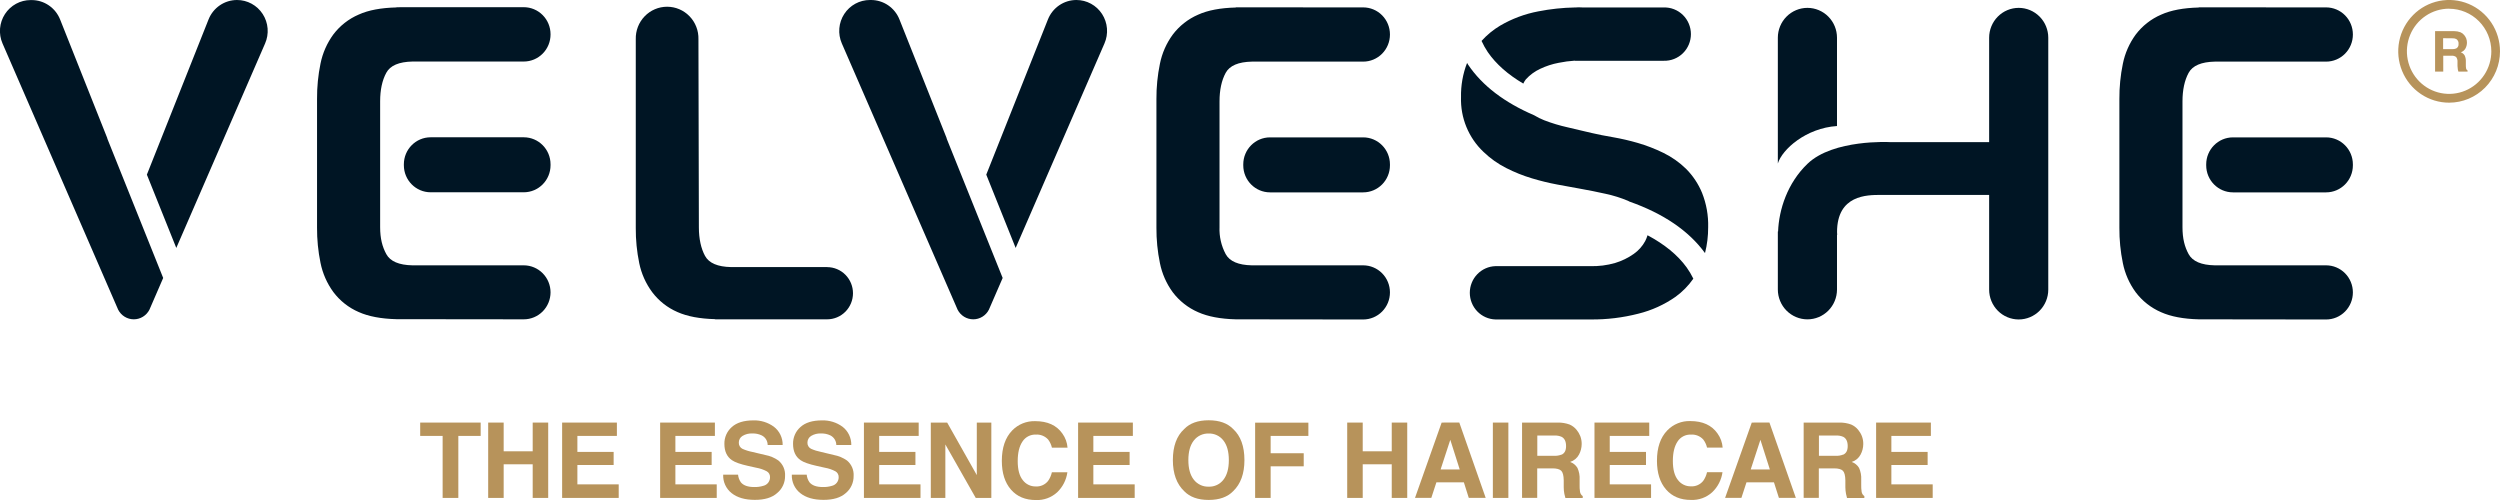 <svg xmlns="http://www.w3.org/2000/svg" fill="none" viewBox="0 0 300 60" height="60" width="300">
<g clip-path="url(#clip0_1_20)">
<path fill="#001524" d="M47.569 0.868V0.892C45.749 0.936 44.226 1.212 43.049 1.747C41.846 2.262 40.796 3.084 40.002 4.132C39.243 5.17 38.717 6.363 38.461 7.628C38.176 9.024 38.036 10.445 38.045 11.87V27.307C38.036 28.731 38.175 30.152 38.461 31.546C38.716 32.812 39.242 34.006 40.002 35.046C40.794 36.099 41.844 36.927 43.049 37.446C44.226 37.971 45.744 38.257 47.569 38.301L62.847 38.319C63.699 38.321 64.516 37.981 65.12 37.374C65.723 36.768 66.063 35.944 66.065 35.085C66.065 34.224 65.726 33.399 65.123 32.791C64.52 32.182 63.703 31.84 62.85 31.84H49.492C47.883 31.809 46.828 31.365 46.355 30.492C45.882 29.618 45.617 28.64 45.617 27.258V12.164C45.617 10.782 45.863 9.638 46.355 8.733C46.828 7.856 47.883 7.421 49.492 7.384H62.85C63.273 7.384 63.691 7.3 64.082 7.137C64.473 6.973 64.827 6.733 65.126 6.431C65.425 6.129 65.662 5.77 65.823 5.376C65.984 4.981 66.066 4.558 66.065 4.132V4.108C66.065 3.247 65.726 2.422 65.123 1.813C64.52 1.205 63.703 0.863 62.85 0.863L47.569 0.868Z"></path>
<path fill="#001524" d="M62.85 16.474H51.678C49.903 16.474 48.463 17.926 48.463 19.718V19.829C48.463 21.621 49.903 23.074 51.678 23.074H62.85C64.626 23.074 66.065 21.621 66.065 19.829V19.718C66.065 17.926 64.626 16.474 62.85 16.474Z"></path>
<path fill="#001524" d="M238.697 4.525V17.053H226.761C226.761 17.053 220.003 16.686 216.91 19.645C214.482 21.964 213.468 25.169 213.37 27.777H213.341V34.741C213.342 35.691 213.716 36.602 214.382 37.273C215.048 37.945 215.95 38.322 216.892 38.322C217.829 38.322 218.728 37.948 219.393 37.281C220.058 36.614 220.434 35.708 220.44 34.762V28.183H220.463C220.463 28.071 220.445 27.968 220.445 27.85C220.445 23.391 224.045 23.391 225.667 23.391H238.697V34.755C238.697 35.704 239.071 36.615 239.736 37.286C240.401 37.958 241.304 38.335 242.245 38.335C243.186 38.335 244.088 37.958 244.753 37.286C245.419 36.615 245.793 35.704 245.793 34.755V4.525C245.793 3.575 245.419 2.665 244.753 1.993C244.088 1.322 243.186 0.944 242.245 0.944C241.304 0.944 240.401 1.322 239.736 1.993C239.071 2.665 238.697 3.575 238.697 4.525Z"></path>
<path fill="#001524" d="M220.44 15.123V4.525C220.44 4.055 220.348 3.589 220.17 3.155C219.991 2.72 219.73 2.326 219.4 1.993C219.071 1.661 218.68 1.397 218.249 1.217C217.819 1.037 217.358 0.944 216.892 0.944C215.95 0.944 215.048 1.321 214.382 1.993C213.716 2.664 213.342 3.575 213.341 4.525V19.621C213.853 17.929 216.712 15.369 220.44 15.123Z"></path>
<path fill="#001524" d="M99.255 32.05H87.74C86.131 32.019 85.076 31.578 84.603 30.707C84.13 29.836 83.865 28.669 83.865 27.297L83.813 4.703C83.826 4.197 83.739 3.692 83.555 3.22C83.372 2.748 83.098 2.318 82.747 1.955C82.397 1.592 81.978 1.303 81.515 1.106C81.052 0.909 80.555 0.808 80.053 0.808C79.551 0.808 79.053 0.909 78.591 1.106C78.128 1.303 77.709 1.592 77.359 1.955C77.008 2.318 76.733 2.748 76.55 3.22C76.367 3.692 76.28 4.197 76.293 4.703V27.36C76.284 28.777 76.423 30.192 76.709 31.581C76.968 32.84 77.498 34.026 78.261 35.056C79.051 36.105 80.097 36.928 81.297 37.446C82.474 37.971 83.992 38.254 85.817 38.298V38.319H99.255C100.078 38.319 100.867 37.989 101.449 37.402C102.031 36.815 102.358 36.018 102.358 35.187C102.358 34.357 102.031 33.56 101.449 32.973C100.867 32.385 100.078 32.055 99.255 32.055V32.05Z"></path>
<path fill="#001524" d="M178.532 6.248C179.522 7.691 180.967 8.953 182.795 10.031C182.878 9.849 182.982 9.678 183.104 9.52C183.59 8.988 184.176 8.559 184.827 8.258C185.53 7.925 186.271 7.683 187.034 7.539C187.68 7.407 188.334 7.319 188.991 7.277V7.293H199.648C200.072 7.305 200.494 7.231 200.889 7.076C201.285 6.921 201.645 6.687 201.949 6.389C202.253 6.09 202.495 5.734 202.66 5.339C202.825 4.945 202.91 4.522 202.91 4.094C202.91 3.666 202.825 3.242 202.66 2.848C202.495 2.454 202.253 2.097 201.949 1.798C201.645 1.5 201.285 1.267 200.889 1.111C200.494 0.956 200.072 0.882 199.648 0.895H189.919C189.753 0.895 189.6 0.876 189.425 0.876C189.321 0.876 189.212 0.892 189.106 0.895H189.002C187.518 0.922 186.039 1.08 184.583 1.367C182.978 1.671 181.435 2.249 180.021 3.074C179.189 3.57 178.436 4.189 177.786 4.911C177.998 5.376 178.248 5.824 178.532 6.248Z"></path>
<path fill="#001524" d="M180.747 20.164C181.739 20.669 182.774 21.084 183.84 21.403C184.839 21.705 185.854 21.953 186.881 22.145C187.861 22.329 188.724 22.483 189.467 22.617C190.583 22.815 191.656 23.029 192.685 23.26C193.604 23.457 194.504 23.739 195.372 24.102C195.432 24.128 195.476 24.162 195.536 24.191C199.609 25.626 202.648 27.69 204.602 30.369C204.858 29.356 204.984 28.315 204.979 27.271C205.017 25.856 204.767 24.449 204.244 23.137C203.797 22.055 203.143 21.075 202.318 20.251C201.521 19.474 200.605 18.83 199.607 18.344C198.62 17.86 197.594 17.463 196.54 17.156C195.556 16.87 194.557 16.639 193.548 16.463C192.583 16.298 191.749 16.135 191.037 15.967C190.735 15.894 190.408 15.82 190.099 15.747L190.008 15.726C189.379 15.576 188.757 15.427 188.097 15.275C187.148 15.064 186.216 14.782 185.308 14.433C184.888 14.269 184.482 14.068 184.097 13.832C180.554 12.313 177.882 10.296 176.174 7.762C176.125 7.691 176.096 7.62 176.05 7.55C175.541 8.858 175.294 10.255 175.322 11.66C175.283 12.883 175.503 14.1 175.966 15.231C176.43 16.362 177.126 17.38 178.01 18.218C178.821 19.001 179.743 19.657 180.747 20.164Z"></path>
<path fill="#001524" d="M202.401 32.095C201.317 30.589 199.718 29.304 197.704 28.231C197.632 28.471 197.539 28.705 197.426 28.928C197.093 29.54 196.624 30.067 196.056 30.466C195.375 30.947 194.622 31.314 193.826 31.554C192.845 31.838 191.828 31.967 190.808 31.937C190.548 31.937 190.14 31.937 189.976 31.937H179.457C178.632 31.961 177.849 32.309 177.274 32.906C176.699 33.503 176.377 34.303 176.377 35.136C176.377 35.969 176.699 36.769 177.274 37.367C177.849 37.964 178.632 38.311 179.457 38.335H189.917C190.216 38.335 190.572 38.335 190.881 38.335C192.809 38.355 194.731 38.122 196.599 37.643C198.202 37.248 199.72 36.559 201.075 35.61C201.899 35.012 202.618 34.278 203.201 33.44C202.972 32.97 202.704 32.52 202.401 32.095Z"></path>
<path fill="#001524" d="M12.869 16.61H12.887L7.213 2.337C6.938 1.65 6.467 1.06 5.858 0.645C5.25 0.23 4.532 0.008 3.797 0.008H3.68C3.069 0.007 2.466 0.16 1.928 0.453C1.389 0.746 0.931 1.17 0.596 1.686C0.26 2.202 0.058 2.795 0.006 3.41C-0.045 4.026 0.056 4.644 0.301 5.21L14.176 37.157C14.353 37.507 14.622 37.8 14.954 38.005C15.285 38.21 15.667 38.318 16.055 38.318C16.444 38.318 16.825 38.21 17.157 38.005C17.488 37.8 17.758 37.507 17.935 37.157L19.582 33.356L12.869 16.61Z"></path>
<path fill="#001524" d="M28.441 1.40652e-06C27.706 0.001 26.988 0.223 26.38 0.638C25.771 1.054 25.299 1.644 25.026 2.332L17.625 20.957L21.155 29.752L31.812 5.212C32.059 4.647 32.162 4.028 32.112 3.412C32.062 2.796 31.861 2.202 31.526 1.684C31.191 1.166 30.734 0.741 30.195 0.447C29.656 0.153 29.053 -0.001 28.441 1.40652e-06Z"></path>
<path fill="#001524" d="M113.592 16.61H113.611L107.936 2.337C107.663 1.646 107.191 1.054 106.581 0.637C105.97 0.221 105.25 -0.001 104.513 6.26128e-06H104.394C103.782 -0.001 103.179 0.152 102.641 0.445C102.102 0.738 101.645 1.162 101.309 1.678C100.974 2.194 100.771 2.787 100.72 3.402C100.668 4.017 100.77 4.636 101.015 5.202L114.91 37.157C115.087 37.507 115.356 37.8 115.688 38.005C116.019 38.209 116.401 38.318 116.789 38.318C117.178 38.318 117.559 38.209 117.891 38.005C118.223 37.8 118.492 37.507 118.669 37.157L120.319 33.356L113.592 16.61Z"></path>
<path fill="#001524" d="M129.164 1.40652e-06C128.43 0 127.712 0.223 127.104 0.638C126.496 1.054 126.025 1.644 125.752 2.332L118.352 20.957L121.879 29.752L132.536 5.212C132.783 4.647 132.886 4.028 132.836 3.412C132.786 2.796 132.584 2.202 132.25 1.684C131.915 1.166 131.457 0.741 130.919 0.447C130.38 0.153 129.777 -0.001 129.164 1.40652e-06Z"></path>
<path fill="#001524" d="M148.295 0.881V0.902C146.475 0.947 144.955 1.225 143.777 1.76C142.573 2.279 141.523 3.104 140.728 4.155C139.969 5.193 139.443 6.387 139.19 7.652C138.903 9.047 138.763 10.469 138.771 11.893V27.328C138.763 28.753 138.903 30.175 139.19 31.57C139.443 32.835 139.968 34.029 140.728 35.067C141.522 36.118 142.573 36.944 143.777 37.464C144.955 37.989 146.473 38.275 148.295 38.319L163.573 38.338C163.996 38.338 164.416 38.254 164.807 38.091C165.198 37.927 165.553 37.688 165.852 37.386C166.151 37.084 166.388 36.725 166.55 36.33C166.712 35.935 166.794 35.512 166.794 35.085C166.794 34.224 166.455 33.399 165.852 32.791C165.249 32.182 164.431 31.84 163.578 31.84H150.221C148.612 31.809 147.557 31.365 147.081 30.492C146.552 29.499 146.297 28.381 146.343 27.255V12.177C146.343 10.793 146.589 9.649 147.081 8.743C147.557 7.87 148.612 7.431 150.221 7.395H163.578C164.431 7.395 165.249 7.053 165.852 6.444C166.455 5.836 166.794 5.01 166.794 4.15V4.131C166.794 3.271 166.455 2.446 165.852 1.837C165.249 1.228 164.431 0.887 163.578 0.887L148.295 0.881Z"></path>
<path fill="#001524" d="M163.578 16.484H152.407C150.631 16.484 149.192 17.937 149.192 19.729V19.839C149.192 21.631 150.631 23.084 152.407 23.084H163.578C165.354 23.084 166.794 21.631 166.794 19.839V19.729C166.794 17.937 165.354 16.484 163.578 16.484Z"></path>
<path fill="#001524" d="M263.847 0.881V0.902C262.028 0.947 260.507 1.225 259.33 1.76C258.125 2.279 257.075 3.104 256.281 4.155C255.522 5.194 254.997 6.387 254.742 7.652C254.456 9.047 254.317 10.469 254.326 11.893V27.328C254.317 28.753 254.456 30.175 254.742 31.57C254.996 32.835 255.521 34.028 256.281 35.067C257.075 36.118 258.125 36.944 259.33 37.464C260.507 37.989 262.025 38.275 263.847 38.319L279.128 38.338C279.551 38.338 279.97 38.254 280.361 38.091C280.752 37.927 281.107 37.688 281.406 37.386C281.705 37.083 281.942 36.724 282.103 36.33C282.264 35.935 282.347 35.512 282.346 35.085C282.346 34.224 282.007 33.399 281.404 32.791C280.801 32.182 279.983 31.84 279.131 31.84H265.773C264.164 31.809 263.109 31.365 262.633 30.492C262.158 29.618 261.898 28.64 261.898 27.255V12.177C261.898 10.793 262.143 9.649 262.633 8.743C263.109 7.87 264.164 7.431 265.773 7.395H279.131C279.983 7.395 280.801 7.053 281.404 6.444C282.007 5.836 282.346 5.01 282.346 4.15V4.131C282.346 3.271 282.007 2.446 281.404 1.837C280.801 1.228 279.983 0.887 279.131 0.887L263.847 0.881Z"></path>
<path fill="#001524" d="M279.131 16.484H267.959C266.183 16.484 264.744 17.937 264.744 19.729V19.839C264.744 21.631 266.183 23.084 267.959 23.084H279.131C280.906 23.084 282.346 21.631 282.346 19.839V19.729C282.346 17.937 280.906 16.484 279.131 16.484Z"></path>
<path fill="#B7935B" d="M50.423 52.309H53.116V59.751H55V52.309H57.68V50.709H50.423V52.309Z"></path>
<path fill="#B7935B" d="M63.923 54.156H60.44V50.709H58.582V59.751H60.44V55.714H63.923V59.751H65.784V50.709H63.923V54.156Z"></path>
<path fill="#B7935B" d="M69.286 55.8H73.637V54.229H69.286V52.309H74.027V50.709H67.456V59.751H74.245V58.124H69.286V55.8Z"></path>
<path fill="#B7935B" d="M81.047 55.8H85.398V54.229H81.047V52.309H85.788V50.709H79.217V59.751H86.007V58.124H81.047V55.8Z"></path>
<path fill="#B7935B" d="M93.409 55.26C92.942 54.932 92.41 54.708 91.85 54.604L90.287 54.234C89.878 54.156 89.478 54.031 89.097 53.862C88.962 53.796 88.849 53.692 88.771 53.562C88.693 53.433 88.654 53.284 88.658 53.132C88.652 52.968 88.691 52.806 88.768 52.661C88.846 52.517 88.96 52.396 89.1 52.311C89.456 52.097 89.868 51.994 90.282 52.015C90.666 52.002 91.048 52.08 91.397 52.243C91.614 52.348 91.797 52.513 91.924 52.718C92.052 52.923 92.12 53.16 92.12 53.403H93.919C93.927 52.977 93.835 52.556 93.651 52.173C93.466 51.791 93.195 51.458 92.858 51.202C92.147 50.686 91.288 50.421 90.412 50.446C89.269 50.446 88.402 50.714 87.813 51.249C87.528 51.499 87.301 51.809 87.147 52.158C86.994 52.507 86.919 52.885 86.927 53.266C86.927 54.156 87.228 54.806 87.834 55.223C88.189 55.473 88.843 55.704 89.796 55.916L90.768 56.131C91.202 56.207 91.621 56.35 92.011 56.556C92.133 56.624 92.234 56.724 92.303 56.846C92.372 56.969 92.407 57.108 92.403 57.248C92.41 57.489 92.334 57.725 92.188 57.916C92.042 58.108 91.835 58.242 91.603 58.297C91.246 58.406 90.875 58.455 90.503 58.444C89.752 58.444 89.219 58.258 88.91 57.886C88.715 57.614 88.596 57.294 88.567 56.96H86.781C86.763 57.384 86.846 57.806 87.022 58.192C87.199 58.577 87.463 58.915 87.795 59.176C88.471 59.713 89.398 59.982 90.579 59.984C91.759 59.986 92.652 59.713 93.258 59.166C93.561 58.918 93.803 58.603 93.968 58.246C94.132 57.89 94.214 57.5 94.207 57.106C94.229 56.757 94.168 56.407 94.029 56.086C93.89 55.765 93.678 55.482 93.409 55.26Z"></path>
<path fill="#B7935B" d="M101.638 55.26C101.171 54.932 100.639 54.709 100.079 54.604L98.519 54.229C98.11 54.151 97.71 54.026 97.329 53.856C97.195 53.791 97.083 53.687 97.006 53.559C96.928 53.431 96.889 53.283 96.892 53.133C96.888 52.968 96.926 52.806 97.004 52.662C97.081 52.518 97.195 52.397 97.334 52.312C97.692 52.098 98.104 51.995 98.519 52.015C98.903 52.002 99.285 52.08 99.634 52.243C99.85 52.349 100.032 52.514 100.16 52.719C100.288 52.924 100.356 53.161 100.357 53.403H102.156C102.163 52.977 102.071 52.557 101.886 52.174C101.702 51.792 101.431 51.459 101.095 51.202C100.384 50.687 99.525 50.422 98.649 50.446C97.503 50.446 96.637 50.709 96.05 51.249C95.765 51.499 95.538 51.81 95.386 52.158C95.233 52.507 95.158 52.885 95.166 53.266C95.166 54.156 95.468 54.806 96.071 55.223C96.428 55.473 97.083 55.704 98.036 55.916L99.005 56.131C99.439 56.206 99.858 56.35 100.248 56.556C100.37 56.624 100.471 56.724 100.54 56.847C100.609 56.969 100.644 57.108 100.64 57.248C100.647 57.489 100.571 57.725 100.425 57.916C100.279 58.108 100.072 58.242 99.84 58.298C99.484 58.406 99.114 58.455 98.743 58.444C97.989 58.444 97.459 58.258 97.147 57.886C96.952 57.614 96.834 57.294 96.806 56.96H95.018C95 57.384 95.083 57.806 95.259 58.192C95.436 58.577 95.7 58.915 96.032 59.176C96.708 59.713 97.636 59.983 98.816 59.984C99.996 59.986 100.89 59.713 101.498 59.166C101.796 58.917 102.035 58.605 102.197 58.25C102.359 57.896 102.44 57.51 102.434 57.12C102.457 56.768 102.397 56.416 102.259 56.093C102.121 55.769 101.908 55.484 101.638 55.26Z"></path>
<path fill="#B7935B" d="M105.501 55.8H109.852V54.229H105.501V52.309H110.242V50.709H103.671V59.751H110.46V58.124H105.501V55.8Z"></path>
<path fill="#B7935B" d="M117.216 57.012L113.66 50.709H111.697V59.751H113.442V53.334L117.088 59.751H118.96V50.709H117.216V57.012Z"></path>
<path fill="#B7935B" d="M124.291 52.151C124.566 52.131 124.841 52.173 125.098 52.275C125.354 52.377 125.585 52.535 125.772 52.739C125.993 53.029 126.15 53.364 126.232 53.72H128.104C128.059 53.111 127.846 52.527 127.491 52.033C126.797 51.037 125.707 50.538 124.221 50.538C123.71 50.522 123.202 50.613 122.727 50.804C122.253 50.996 121.823 51.285 121.465 51.653C120.635 52.508 120.22 53.725 120.22 55.305C120.22 56.763 120.585 57.912 121.315 58.751C122.044 59.591 123.047 60.009 124.322 60.005C125.254 60.041 126.163 59.709 126.856 59.079C127.526 58.442 127.959 57.594 128.086 56.674H126.225C126.143 57.052 125.986 57.409 125.762 57.723C125.586 57.941 125.361 58.114 125.106 58.227C124.85 58.34 124.572 58.391 124.293 58.374C123.993 58.381 123.694 58.316 123.423 58.184C123.152 58.052 122.916 57.857 122.734 57.616C122.328 57.109 122.126 56.351 122.126 55.336C122.126 54.321 122.318 53.539 122.703 52.975C122.875 52.712 123.112 52.498 123.39 52.353C123.668 52.209 123.978 52.139 124.291 52.151Z"></path>
<path fill="#B7935B" d="M131.202 55.8H135.553V54.229H131.202V52.309H135.943V50.709H129.372V59.751H136.162V58.124H131.202V55.8Z"></path>
<path fill="#B7935B" d="M145.041 50.433C143.76 50.433 142.782 50.783 142.106 51.483C141.196 52.315 140.742 53.558 140.744 55.213C140.744 56.837 141.198 58.081 142.106 58.943C142.782 59.642 143.76 59.992 145.041 59.992C146.321 59.992 147.3 59.642 147.978 58.943C148.881 58.079 149.332 56.836 149.332 55.213C149.332 53.558 148.881 52.315 147.978 51.483C147.3 50.783 146.321 50.433 145.041 50.433ZM146.806 57.574C146.597 57.843 146.329 58.058 146.022 58.201C145.715 58.345 145.379 58.413 145.041 58.4C144.701 58.412 144.364 58.344 144.055 58.2C143.747 58.057 143.476 57.842 143.265 57.574C142.823 57.021 142.603 56.234 142.603 55.213C142.603 54.195 142.823 53.408 143.265 52.852C143.476 52.583 143.747 52.368 144.055 52.224C144.364 52.08 144.701 52.011 145.041 52.023C145.379 52.01 145.716 52.079 146.023 52.224C146.329 52.368 146.598 52.584 146.806 52.855C147.242 53.407 147.461 54.194 147.461 55.215C147.461 56.237 147.242 57.023 146.806 57.574Z"></path>
<path fill="#B7935B" d="M150.616 59.751H152.477V55.958H156.446V54.389H152.477V52.309H157.005V50.719H150.616V59.751Z"></path>
<path fill="#B7935B" d="M167.009 54.156H163.526V50.709H161.665V59.751H163.526V55.714H167.009V59.751H168.868V50.709H167.009V54.156Z"></path>
<path fill="#B7935B" d="M172.998 50.709L169.801 59.743H171.758L172.367 57.883H175.665L176.252 59.743H178.282L175.114 50.701L172.998 50.709ZM172.873 56.333L174.035 52.776L175.166 56.333H172.873Z"></path>
<path fill="#B7935B" d="M181.004 50.709H179.143V59.751H181.004V50.709Z"></path>
<path fill="#B7935B" d="M189.602 59.008C189.56 58.731 189.543 58.45 189.553 58.169V57.56C189.583 57.075 189.494 56.589 189.293 56.146C189.091 55.813 188.78 55.56 188.414 55.433C188.87 55.291 189.253 54.975 189.48 54.551C189.688 54.162 189.798 53.727 189.802 53.285C189.807 52.96 189.75 52.638 189.636 52.335C189.526 52.059 189.373 51.802 189.184 51.574C188.959 51.299 188.672 51.082 188.347 50.942C187.893 50.778 187.414 50.699 186.933 50.709H182.647V59.743H184.466V56.204H186.285C186.805 56.204 187.161 56.301 187.351 56.493C187.541 56.684 187.64 57.07 187.647 57.647V58.486C187.649 58.751 187.675 59.014 187.725 59.273C187.749 59.397 187.79 59.559 187.848 59.758H189.927V59.53C189.839 59.472 189.765 59.395 189.709 59.305C189.653 59.215 189.616 59.114 189.602 59.008ZM187.393 54.549C187.106 54.662 186.798 54.712 186.491 54.696H184.476V52.267H186.543C186.84 52.249 187.137 52.303 187.408 52.427C187.751 52.613 187.928 52.983 187.928 53.529C187.928 54.074 187.746 54.389 187.393 54.562V54.549Z"></path>
<path fill="#B7935B" d="M193.168 55.8H197.519V54.229H193.168V52.309H197.909V50.709H191.338V59.751H198.128V58.124H193.168V55.8Z"></path>
<path fill="#B7935B" d="M202.908 52.152C203.183 52.131 203.458 52.173 203.715 52.275C203.971 52.377 204.202 52.535 204.389 52.739C204.608 53.026 204.763 53.357 204.844 53.71H206.718C206.673 53.101 206.461 52.517 206.105 52.023C205.412 51.026 204.321 50.528 202.832 50.528C202.322 50.511 201.814 50.602 201.34 50.794C200.866 50.986 200.437 51.275 200.08 51.643C199.248 52.498 198.833 53.715 198.835 55.294C198.835 56.753 199.199 57.902 199.929 58.741C200.658 59.58 201.66 59.998 202.934 59.992C203.866 60.029 204.775 59.697 205.468 59.066C206.138 58.429 206.573 57.581 206.7 56.661H204.844C204.762 57.038 204.604 57.395 204.381 57.71C204.205 57.928 203.98 58.101 203.725 58.214C203.47 58.327 203.191 58.378 202.913 58.361C202.612 58.367 202.314 58.302 202.043 58.171C201.772 58.039 201.536 57.844 201.353 57.602C200.945 57.096 200.743 56.338 200.743 55.323C200.743 54.308 200.935 53.526 201.32 52.962C201.493 52.701 201.731 52.489 202.009 52.347C202.287 52.206 202.596 52.138 202.908 52.152Z"></path>
<path fill="#B7935B" d="M210.212 50.709L207.012 59.743H208.969L209.577 57.883H212.876L213.468 59.743H215.501L212.33 50.701L210.212 50.709ZM210.087 56.333L211.249 52.776L212.382 56.333H210.087Z"></path>
<path fill="#B7935B" d="M223.395 59.008C223.354 58.73 223.337 58.45 223.346 58.169V57.56C223.374 57.075 223.285 56.589 223.086 56.146C222.884 55.813 222.573 55.56 222.207 55.433C222.663 55.292 223.045 54.975 223.27 54.551C223.479 54.162 223.59 53.727 223.593 53.285C223.598 52.96 223.542 52.638 223.426 52.335C223.318 52.059 223.166 51.802 222.976 51.574C222.751 51.299 222.463 51.082 222.137 50.942C221.685 50.778 221.206 50.699 220.726 50.709H216.439V59.743H218.259V56.204H220.078C220.598 56.204 220.957 56.301 221.147 56.493C221.336 56.684 221.435 57.07 221.443 57.647V58.486C221.447 58.751 221.474 59.014 221.524 59.273C221.547 59.397 221.588 59.559 221.643 59.759H223.722V59.53C223.635 59.471 223.56 59.395 223.503 59.305C223.447 59.215 223.41 59.114 223.395 59.008ZM221.186 54.549C220.9 54.662 220.593 54.712 220.286 54.696H218.272V52.267H220.338C220.635 52.249 220.932 52.303 221.204 52.427C221.547 52.613 221.724 52.983 221.724 53.529C221.724 54.074 221.542 54.389 221.186 54.562V54.549Z"></path>
<path fill="#B7935B" d="M226.964 58.124V55.8H231.315V54.229H226.964V52.309H231.705V50.709H225.134V59.751H231.923V58.124H226.964Z"></path>
<path fill="#B7935B" d="M293.897 12.321C292.689 12.322 291.508 11.96 290.504 11.284C289.499 10.607 288.716 9.644 288.254 8.518C287.792 7.392 287.67 6.153 287.906 4.958C288.141 3.762 288.723 2.664 289.577 1.802C290.431 0.94 291.519 0.353 292.704 0.116C293.888 -0.122 295.116 0 296.232 0.467C297.348 0.934 298.301 1.724 298.972 2.737C299.643 3.751 300 4.943 300 6.162C299.998 7.795 299.354 9.36 298.21 10.515C297.066 11.669 295.515 12.319 293.897 12.321ZM293.897 1.041C292.895 1.041 291.915 1.34 291.082 1.902C290.248 2.463 289.599 3.261 289.215 4.196C288.831 5.13 288.73 6.158 288.925 7.15C289.121 8.142 289.603 9.053 290.311 9.768C291.02 10.483 291.922 10.971 292.905 11.168C293.888 11.366 294.907 11.264 295.832 10.878C296.758 10.491 297.55 9.835 298.106 8.995C298.663 8.154 298.96 7.165 298.96 6.154C298.957 4.8 298.422 3.503 297.473 2.546C296.524 1.59 295.238 1.051 293.897 1.049V1.041Z"></path>
<path fill="#B7935B" d="M295.254 3.869C295.429 3.944 295.583 4.06 295.703 4.208C295.804 4.33 295.885 4.467 295.945 4.614C296.007 4.777 296.037 4.951 296.034 5.126C296.031 5.362 295.973 5.594 295.862 5.803C295.741 6.029 295.536 6.199 295.293 6.275C295.488 6.343 295.654 6.479 295.761 6.658C295.869 6.895 295.917 7.155 295.901 7.416V7.741C295.896 7.891 295.904 8.041 295.927 8.19C295.936 8.246 295.958 8.3 295.989 8.348C296.021 8.395 296.063 8.435 296.111 8.465V8.591H295.004C294.976 8.483 294.952 8.397 294.939 8.329C294.914 8.191 294.9 8.052 294.898 7.912V7.46C294.922 7.242 294.866 7.023 294.739 6.844C294.576 6.721 294.372 6.665 294.17 6.689H293.19V8.591H292.21V3.738H294.505C294.76 3.736 295.014 3.781 295.254 3.869ZM293.174 4.585V5.897H294.258C294.423 5.906 294.588 5.879 294.742 5.818C294.838 5.767 294.917 5.687 294.967 5.59C295.018 5.493 295.038 5.382 295.025 5.273C295.04 5.158 295.021 5.042 294.973 4.937C294.924 4.832 294.846 4.744 294.749 4.682C294.604 4.616 294.446 4.586 294.287 4.596L293.174 4.585Z"></path>
</g>
<defs>
<clipPath id="clip0_1_20">
<rect fill="white" height="60" width="300"></rect>
</clipPath>
</defs>
</svg>
